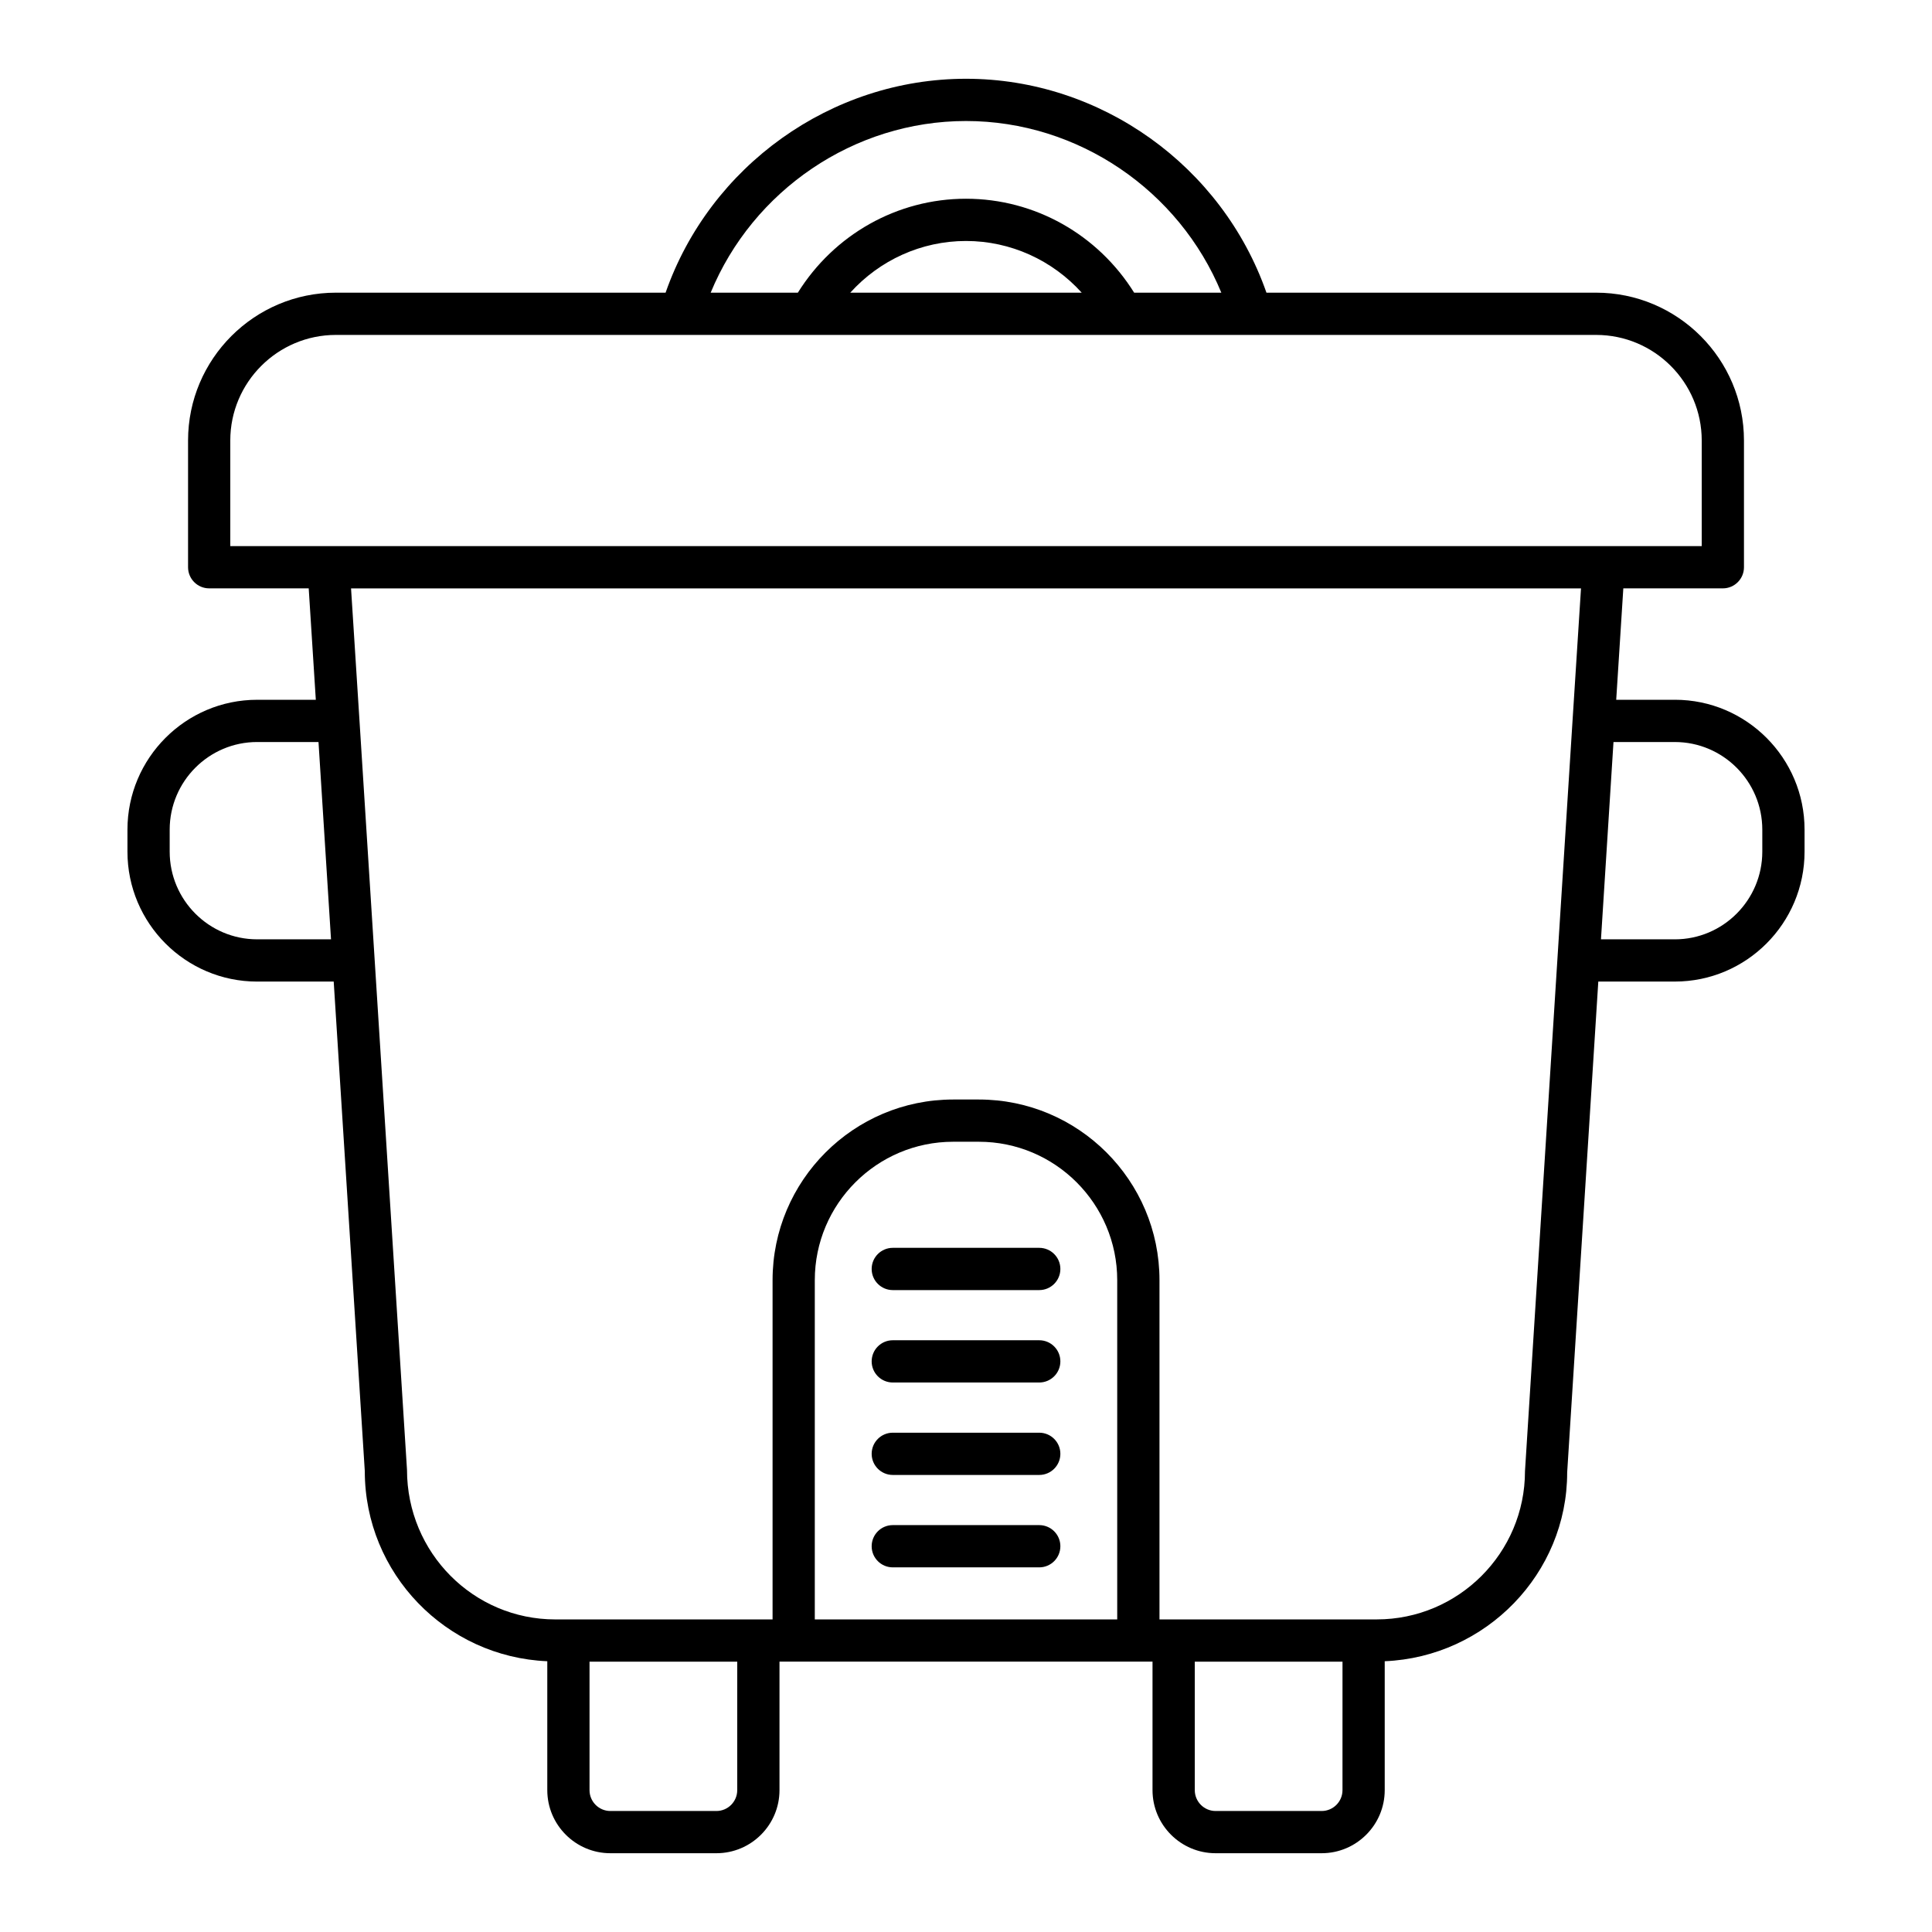 <?xml version="1.0" encoding="UTF-8"?>
<!-- Uploaded to: ICON Repo, www.svgrepo.com, Generator: ICON Repo Mixer Tools -->
<svg fill="#000000" width="800px" height="800px" version="1.1" viewBox="144 144 512 512" xmlns="http://www.w3.org/2000/svg">
 <g>
  <path d="m419.41 474.69h-38.812c-3.09 0-5.598 2.508-5.598 5.598 0 3.09 2.508 5.598 5.598 5.598h38.812c3.09 0 5.598-2.508 5.598-5.598 0-3.094-2.508-5.598-5.598-5.598z"/>
  <path d="m419.41 548.17h-38.812c-3.09 0-5.598 2.508-5.598 5.598 0 3.09 2.508 5.598 5.598 5.598h38.812c3.09 0 5.598-2.508 5.598-5.598 0-3.09-2.508-5.598-5.598-5.598z"/>
  <path d="m419.41 523.68h-38.812c-3.09 0-5.598 2.508-5.598 5.598s2.508 5.598 5.598 5.598h38.812c3.09 0 5.598-2.508 5.598-5.598s-2.508-5.598-5.598-5.598z"/>
  <path d="m419.41 499.18h-38.812c-3.09 0-5.598 2.508-5.598 5.598s2.508 5.598 5.598 5.598h38.812c3.09 0 5.598-2.508 5.598-5.598s-2.508-5.598-5.598-5.598z"/>
  <path d="m587.86 329.45h-15.547l1.883-29.527h26.375c3.09 0 5.598-2.508 5.598-5.598v-33.582c0-21.605-17.574-39.18-39.18-39.18h-87.367c-11.742-33.562-43.852-56.688-79.617-56.688-35.77 0-67.879 23.125-79.617 56.688h-87.371c-21.605 0-39.18 17.574-39.18 39.18v33.582c0 3.09 2.508 5.598 5.598 5.598h26.375l1.883 29.527h-15.547c-18.953 0-34.371 15.445-34.371 34.426v5.828c0 18.984 15.418 34.426 34.371 34.426h20.289l8.238 129.74c0 27.121 21.512 49.254 48.363 50.375v34.16c0 9.219 7.5 16.719 16.719 16.719h28.098c9.219 0 16.719-7.5 16.719-16.719v-34.055h98.855v34.055c0 9.219 7.5 16.719 16.719 16.719h28.098c9.219 0 16.719-7.5 16.719-16.719v-34.16c26.852-1.121 48.363-23.246 48.352-50.02l8.25-130.1h20.289c18.953 0 34.371-15.445 34.371-34.426v-5.828c0.008-18.98-15.41-34.426-34.363-34.426zm-187.86-153.38c29.695 0 56.492 18.383 67.664 45.492h-23.105c-9.605-15.391-26.312-24.895-44.559-24.895s-34.957 9.504-44.559 24.895h-23.105c11.172-27.109 37.965-45.492 67.664-45.492zm30.664 45.492h-61.332c7.762-8.59 18.809-13.699 30.668-13.699 11.855 0 22.902 5.109 30.664 13.699zm-218.52 171.37c-12.777 0-23.176-10.422-23.176-23.23v-5.828c0-12.809 10.398-23.23 23.176-23.23h16.262l3.316 52.289zm127.23 225.48c0 3.047-2.481 5.523-5.523 5.523h-28.098c-3.047 0-5.523-2.481-5.523-5.523v-34.055h39.148zm100.7-45.25h-80.145v-89.91c0-20.223 16.453-36.676 36.672-36.676h6.801c20.223 0 36.672 16.453 36.672 36.676zm59.699 45.25c0 3.047-2.481 5.523-5.523 5.523h-28.098c-3.047 0-5.523-2.481-5.523-5.523v-34.055h39.148zm60.984-283.72-4.027 63.484-8.594 135.7c0 21.66-17.625 39.285-39.285 39.285l-57.578 0.004v-89.91c0-26.395-21.473-47.871-47.867-47.871h-6.801c-26.395 0-47.867 21.477-47.867 47.871v89.906l-57.582 0.004c-21.66 0-39.285-17.625-39.297-39.641l-8.582-135.34-4.027-63.484-2.219-34.77h325.95zm-355.73-45.965v-27.984c0-15.43 12.555-27.984 27.984-27.984h242.58c0.004 0 0.012 0.004 0.016 0.004 0.008 0 0.012-0.004 0.02-0.004h91.363c15.43 0 27.984 12.555 27.984 27.984v27.984zm406 80.977c0 12.809-10.398 23.23-23.176 23.23h-19.578l3.316-52.289h16.262c12.777 0 23.176 10.422 23.176 23.23z"/>
 </g>
</svg>